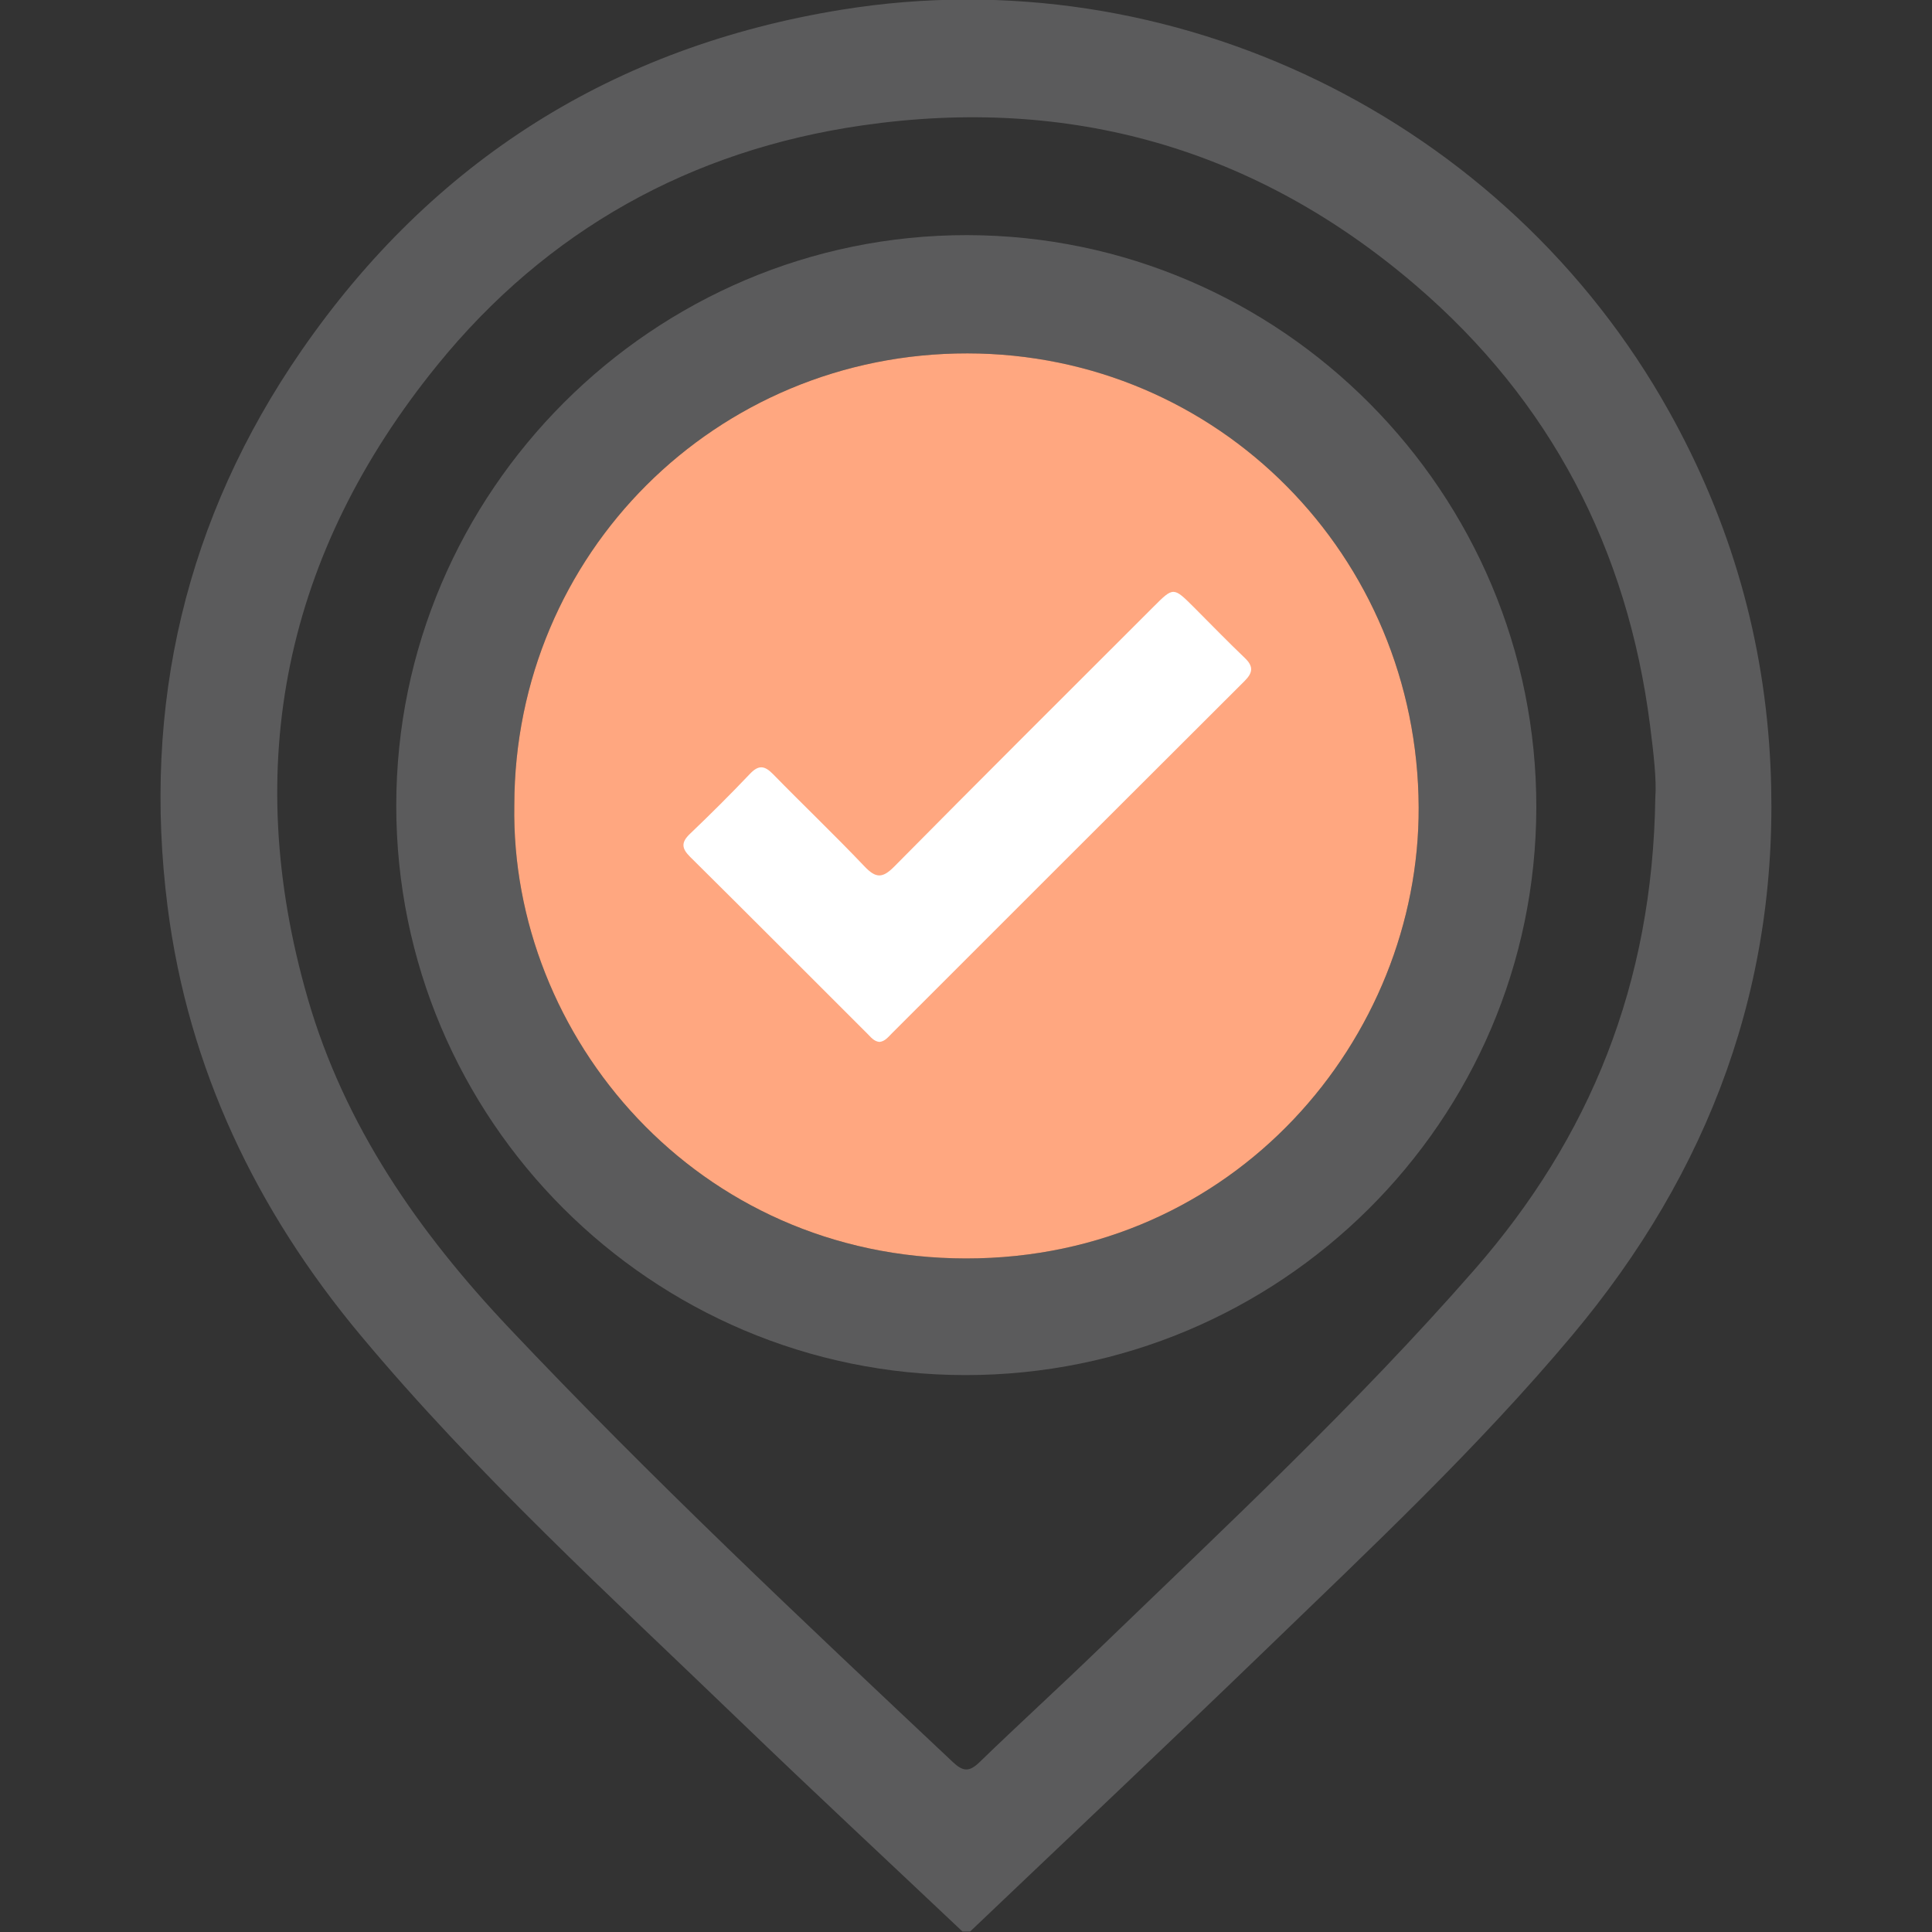 <svg width="512" height="512" viewBox="0 0 512 512" fill="none" xmlns="http://www.w3.org/2000/svg">
<rect x="0" y="0" width="512" height="512" fill="#333333" stroke="none"/>
<g clip-path="url(#clip0_214_2328)">
<g clip-path="url(#clip1_214_2328)">
<path d="M255.072 511.879C235.367 493.255 215.515 474.79 195.983 455.966C161.602 422.839 126.248 390.62 95.576 353.891C68.026 320.898 49.882 283.196 44.412 240.303C37.621 186.858 49.215 137.308 79.887 92.908C114.641 42.598 162.656 12.353 223.039 2.574C310.759 -11.648 399.025 31.458 442.344 109.078C458.674 138.335 467.666 169.634 469.2 203.148C471.815 260.462 453.111 310.399 416.622 353.905C391.674 383.642 363.364 410.218 335.48 437.155C309.518 462.236 283.222 486.984 257.086 511.879C256.406 511.879 255.739 511.879 255.072 511.879ZM438.675 211.353C439.049 206.736 438.195 199.425 437.275 192.194C431.311 145.526 410.952 106.263 375.184 75.605C332.852 39.316 283.502 25.281 228.496 33.233C183.042 39.797 144.899 61.036 115.922 96.724C75.564 146.42 63.717 202.667 81.514 264.451C91.267 298.325 110.879 326.475 134.826 351.837C172.556 391.781 212.58 429.377 252.564 467.012C255.219 469.507 256.886 469.601 259.541 467.039C269.814 457.086 280.394 447.441 290.693 437.501C324.82 404.575 359.535 372.182 390.78 336.441C421.305 301.5 437.968 260.849 438.675 211.353Z" fill="#5B5B5C"/>
<path d="M255.796 364.414C172.586 364.36 104.998 296.706 105.012 213.47C105.025 130.26 173.199 62.179 256.369 62.313C339.539 62.459 407.3 130.647 407.14 214.044C406.993 297.12 339.192 364.467 255.796 364.414ZM136.297 213.35C135.23 274.627 184.579 333.462 256.022 333.502C327.318 333.542 376.201 275 375.961 213.964C375.708 147.35 322.809 93.718 256.383 93.651C189.743 93.585 136.377 146.777 136.297 213.35Z" fill="#5B5B5C"/>
<path d="M136.297 213.35C135.23 274.627 184.579 333.462 256.022 333.502C327.318 333.542 376.201 275 375.961 213.964C375.708 147.35 322.809 93.718 256.383 93.651C189.743 93.585 136.377 146.777 136.297 213.35Z" fill="#FFA780"/>
<path d="M233.071 276.123C231.59 275.976 230.777 274.842 229.856 273.935C214.207 258.313 198.597 242.636 182.881 227.067C180.573 224.786 180.506 223.198 182.881 220.944C188.298 215.78 193.594 210.497 198.757 205.067C201.065 202.639 202.653 202.893 204.868 205.161C212.886 213.366 221.197 221.29 229.096 229.602C232.111 232.777 233.872 232.804 236.994 229.642C259.794 206.575 282.781 183.708 305.715 160.774C310.971 155.518 310.971 155.518 316.401 160.934C320.871 165.404 325.26 169.953 329.836 174.316C332.184 176.544 332.104 178.198 329.823 180.479C298.604 211.591 267.465 242.77 236.287 273.922C235.366 274.842 234.525 275.963 233.071 276.123Z" fill="white"/>
</g>
</g>
<defs>
<clipPath id="clip0_214_2328">
<rect width="512" height="512" fill="white"/>
</clipPath>
<clipPath id="clip1_214_2328">
<rect width="426.896" height="512" fill="white" transform="translate(42.543 -0.117)"/>
</clipPath>
</defs>
</svg>
